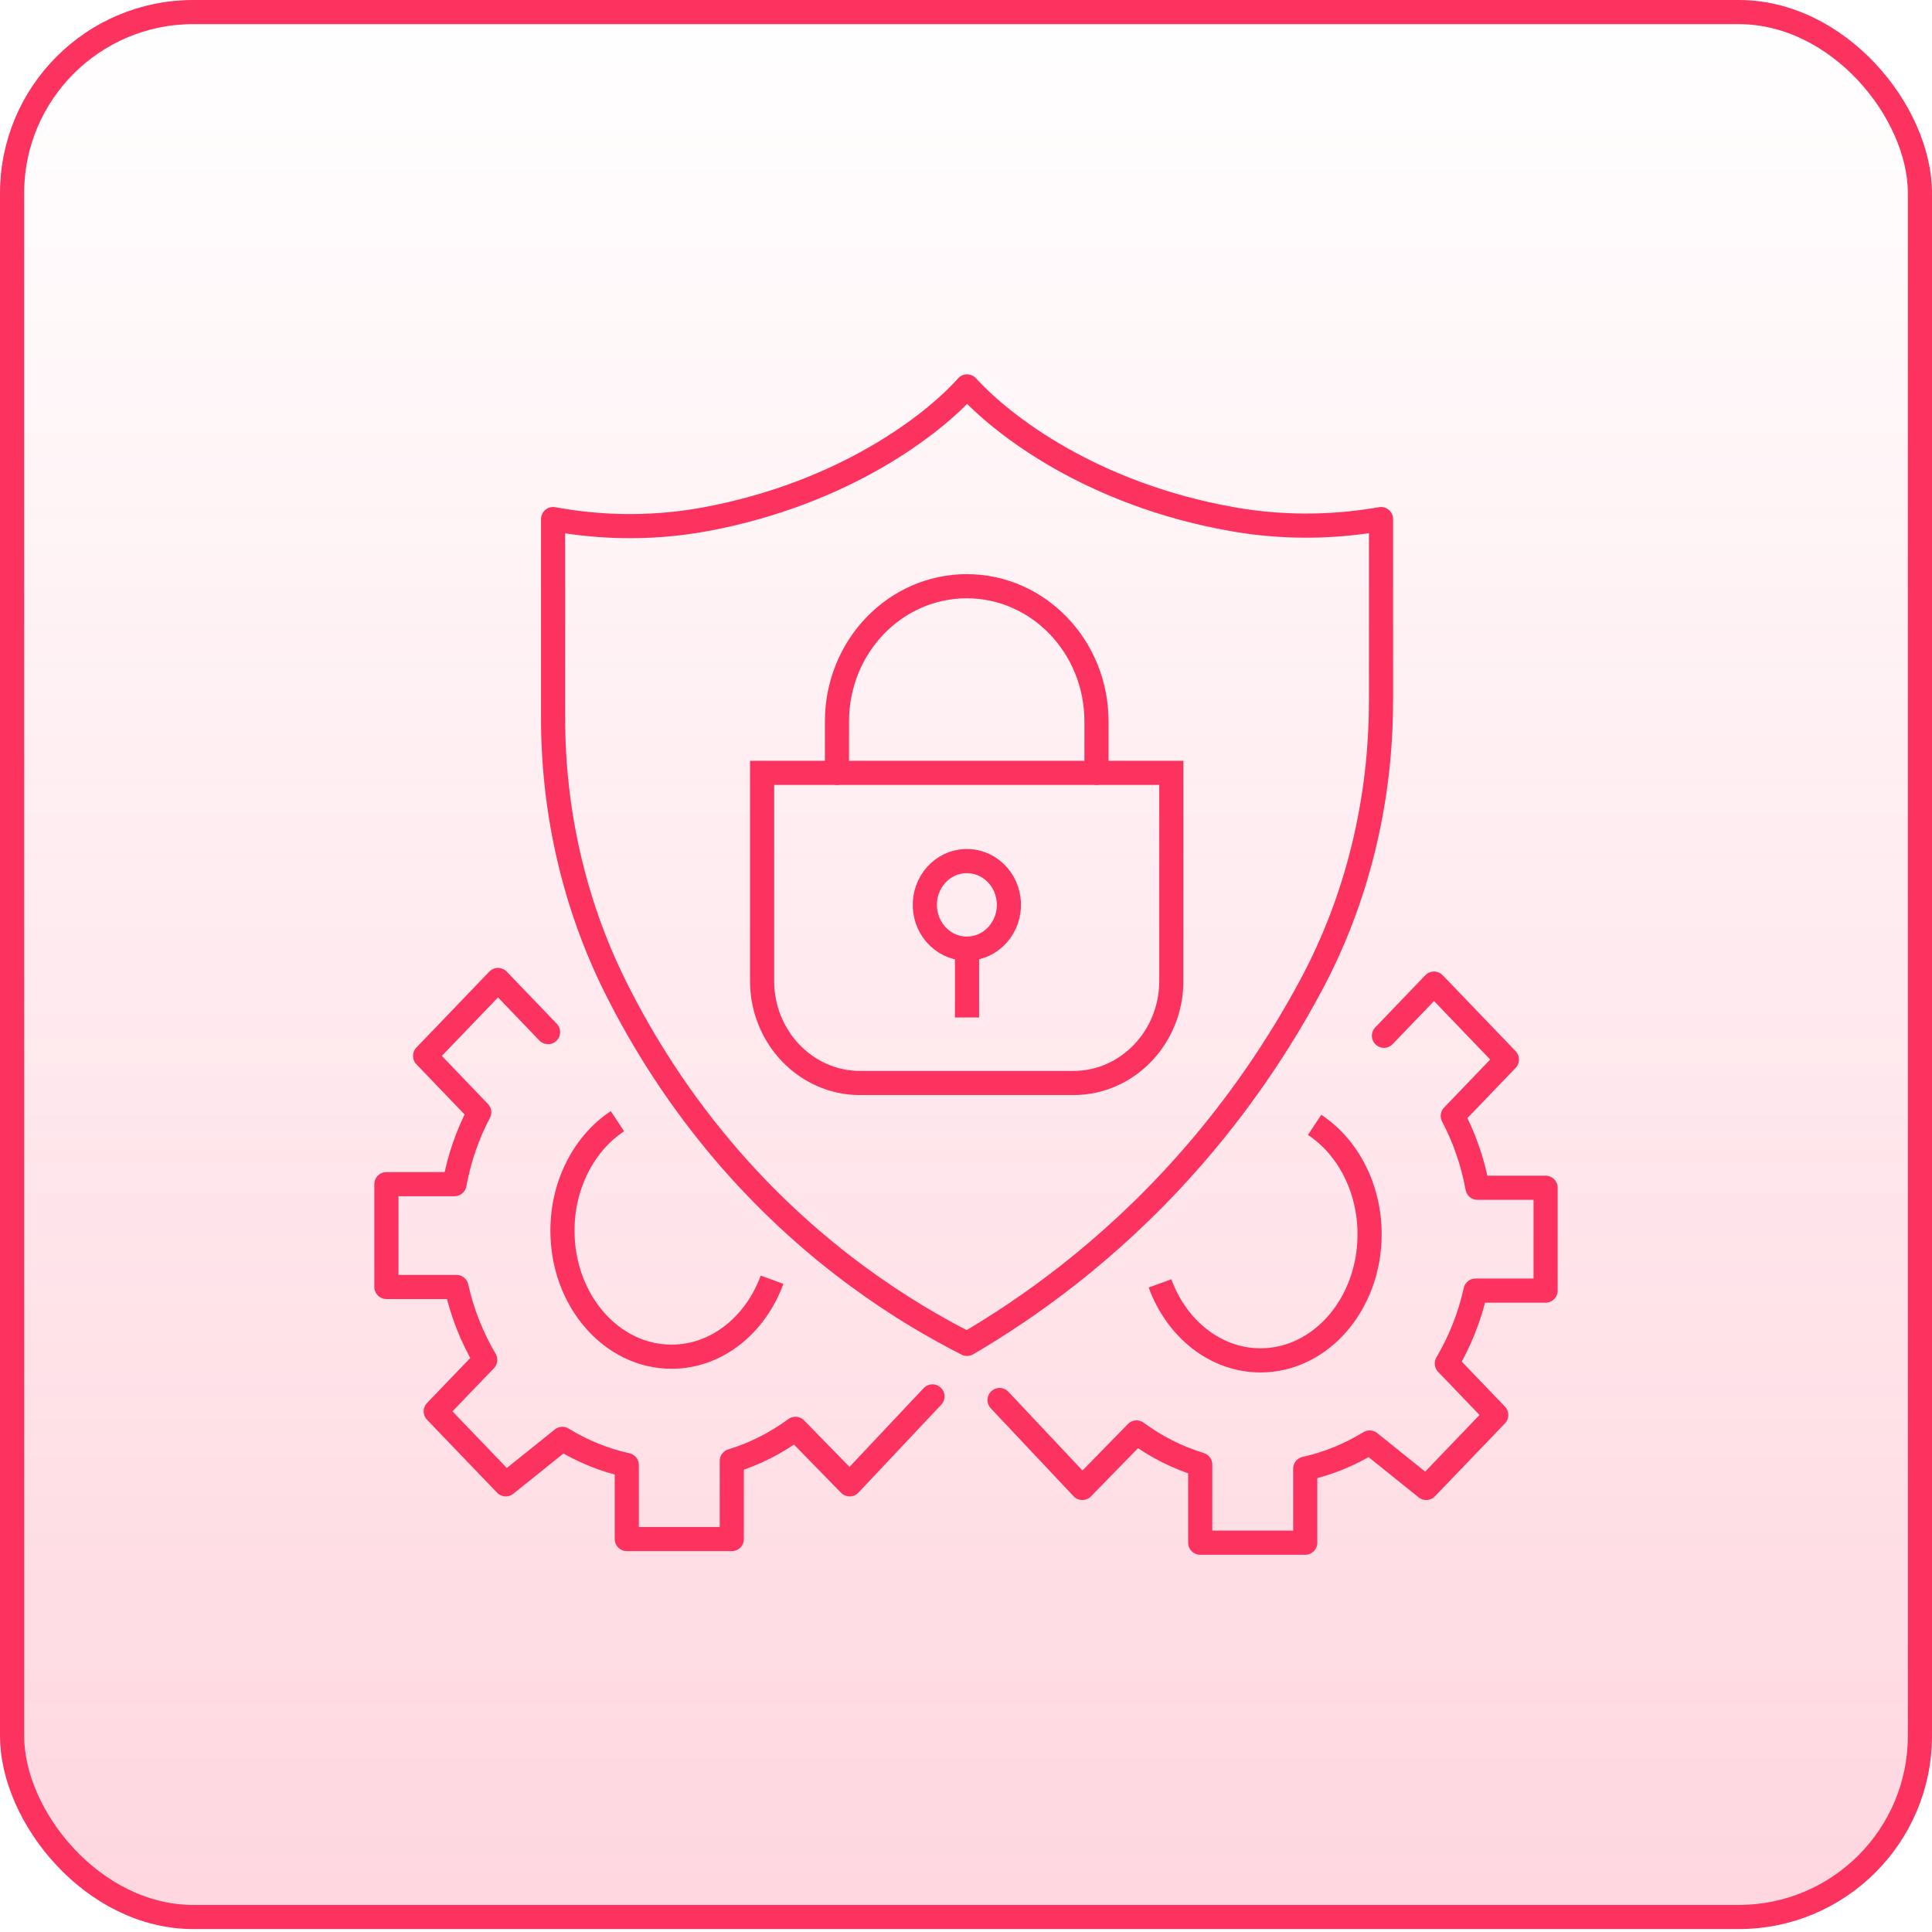 <svg xmlns="http://www.w3.org/2000/svg" width="80" height="80" viewBox="0 0 80 80" fill="none"><rect x="0.5" y="0.5" width="79" height="78.879" rx="7.5" fill="url(#paint0_linear_8942_2344)"></rect><rect x="0.5" y="0.5" width="79" height="78.879" rx="7.5" stroke="#FC335F"></rect><path d="M57.183 29.042C57.183 33.163 56.205 37.23 54.272 40.825C53.006 43.18 51.326 45.731 49.097 48.231C45.878 51.841 42.553 54.179 40.044 55.648C37.55 54.381 33.781 52.06 30.242 48.002C28.144 45.595 26.608 43.131 25.482 40.87C23.771 37.433 22.902 33.609 22.902 29.737V21.494C24.506 21.788 26.709 21.968 29.246 21.494C34.932 20.43 38.628 17.595 40.044 16C41.538 17.643 45.245 20.468 51.01 21.494C53.453 21.929 55.586 21.773 57.185 21.494V29.042H57.183Z" stroke="#FC335F" stroke-linecap="round" stroke-linejoin="round"></path><path d="M31.559 32.002H48.502V40.621C48.502 42.951 46.685 44.845 44.447 44.845H35.612C33.375 44.845 31.557 42.952 31.557 40.621V32.002H31.559Z" stroke="#FC335F" stroke-miterlimit="10"></path><path d="M41.316 38.697C41.967 37.961 41.923 36.814 41.216 36.135C40.509 35.456 39.407 35.503 38.756 36.239C38.104 36.976 38.149 38.123 38.856 38.802C39.563 39.481 40.664 39.434 41.316 38.697Z" stroke="#FC335F" stroke-miterlimit="10"></path><path d="M40.042 39.275V42.131" stroke="#FC335F" stroke-miterlimit="10"></path><path d="M45.403 32.002V29.872C45.403 26.78 42.996 24.274 40.031 24.274C37.065 24.274 34.657 26.781 34.657 29.872V32.002" stroke="#FC335F" stroke-linecap="round" stroke-linejoin="round"></path><path d="M31.969 52.991C31.283 54.864 29.678 56.178 27.807 56.178C25.312 56.178 23.29 53.842 23.29 50.959C23.29 49.018 24.207 47.325 25.567 46.426" stroke="#FC335F" stroke-miterlimit="10"></path><path d="M34.972 44.792V44.79" stroke="#FC335F" stroke-miterlimit="10"></path><path d="M22.694 42.738L20.621 40.579L17.603 43.723C17.603 43.723 19.783 45.994 19.844 46.058C19.363 46.968 19.014 47.971 18.82 49.033H16V53.291H18.901C19.142 54.378 19.55 55.392 20.091 56.309C20.031 56.371 18.043 58.442 18.043 58.442L20.943 61.463C20.943 61.463 23.24 59.616 23.286 59.581C24.106 60.083 25.001 60.454 25.954 60.665V63.729H30.302V60.494C31.252 60.205 32.14 59.752 32.939 59.165C32.954 59.18 35.183 61.463 35.183 61.463L38.611 57.822" stroke="#FC335F" stroke-linecap="round" stroke-linejoin="round"></path><path d="M48.033 53.142C48.718 55.015 50.324 56.33 52.195 56.33C54.69 56.33 56.712 53.993 56.712 51.111C56.712 49.169 55.795 47.476 54.435 46.578" stroke="#FC335F" stroke-miterlimit="10"></path><path d="M57.306 42.889L59.379 40.729L62.398 43.873C62.398 43.873 60.218 46.144 60.156 46.208C60.637 47.118 60.986 48.121 61.18 49.183H64V53.441H61.099C60.858 54.528 60.45 55.543 59.91 56.459C59.969 56.521 61.957 58.592 61.957 58.592L59.057 61.613C59.057 61.613 56.76 59.767 56.714 59.731C55.895 60.233 54.999 60.604 54.047 60.815V63.879H49.698V60.644C48.748 60.355 47.86 59.902 47.062 59.315C47.046 59.33 44.817 61.613 44.817 61.613L41.39 57.972" stroke="#FC335F" stroke-linecap="round" stroke-linejoin="round"></path><defs><linearGradient id="paint0_linear_8942_2344" x1="40" y1="0" x2="40" y2="79.879" gradientUnits="userSpaceOnUse"><stop stop-color="#FC335F" stop-opacity="0"></stop><stop offset="1" stop-color="#FC335F" stop-opacity="0.2"></stop></linearGradient></defs></svg>
